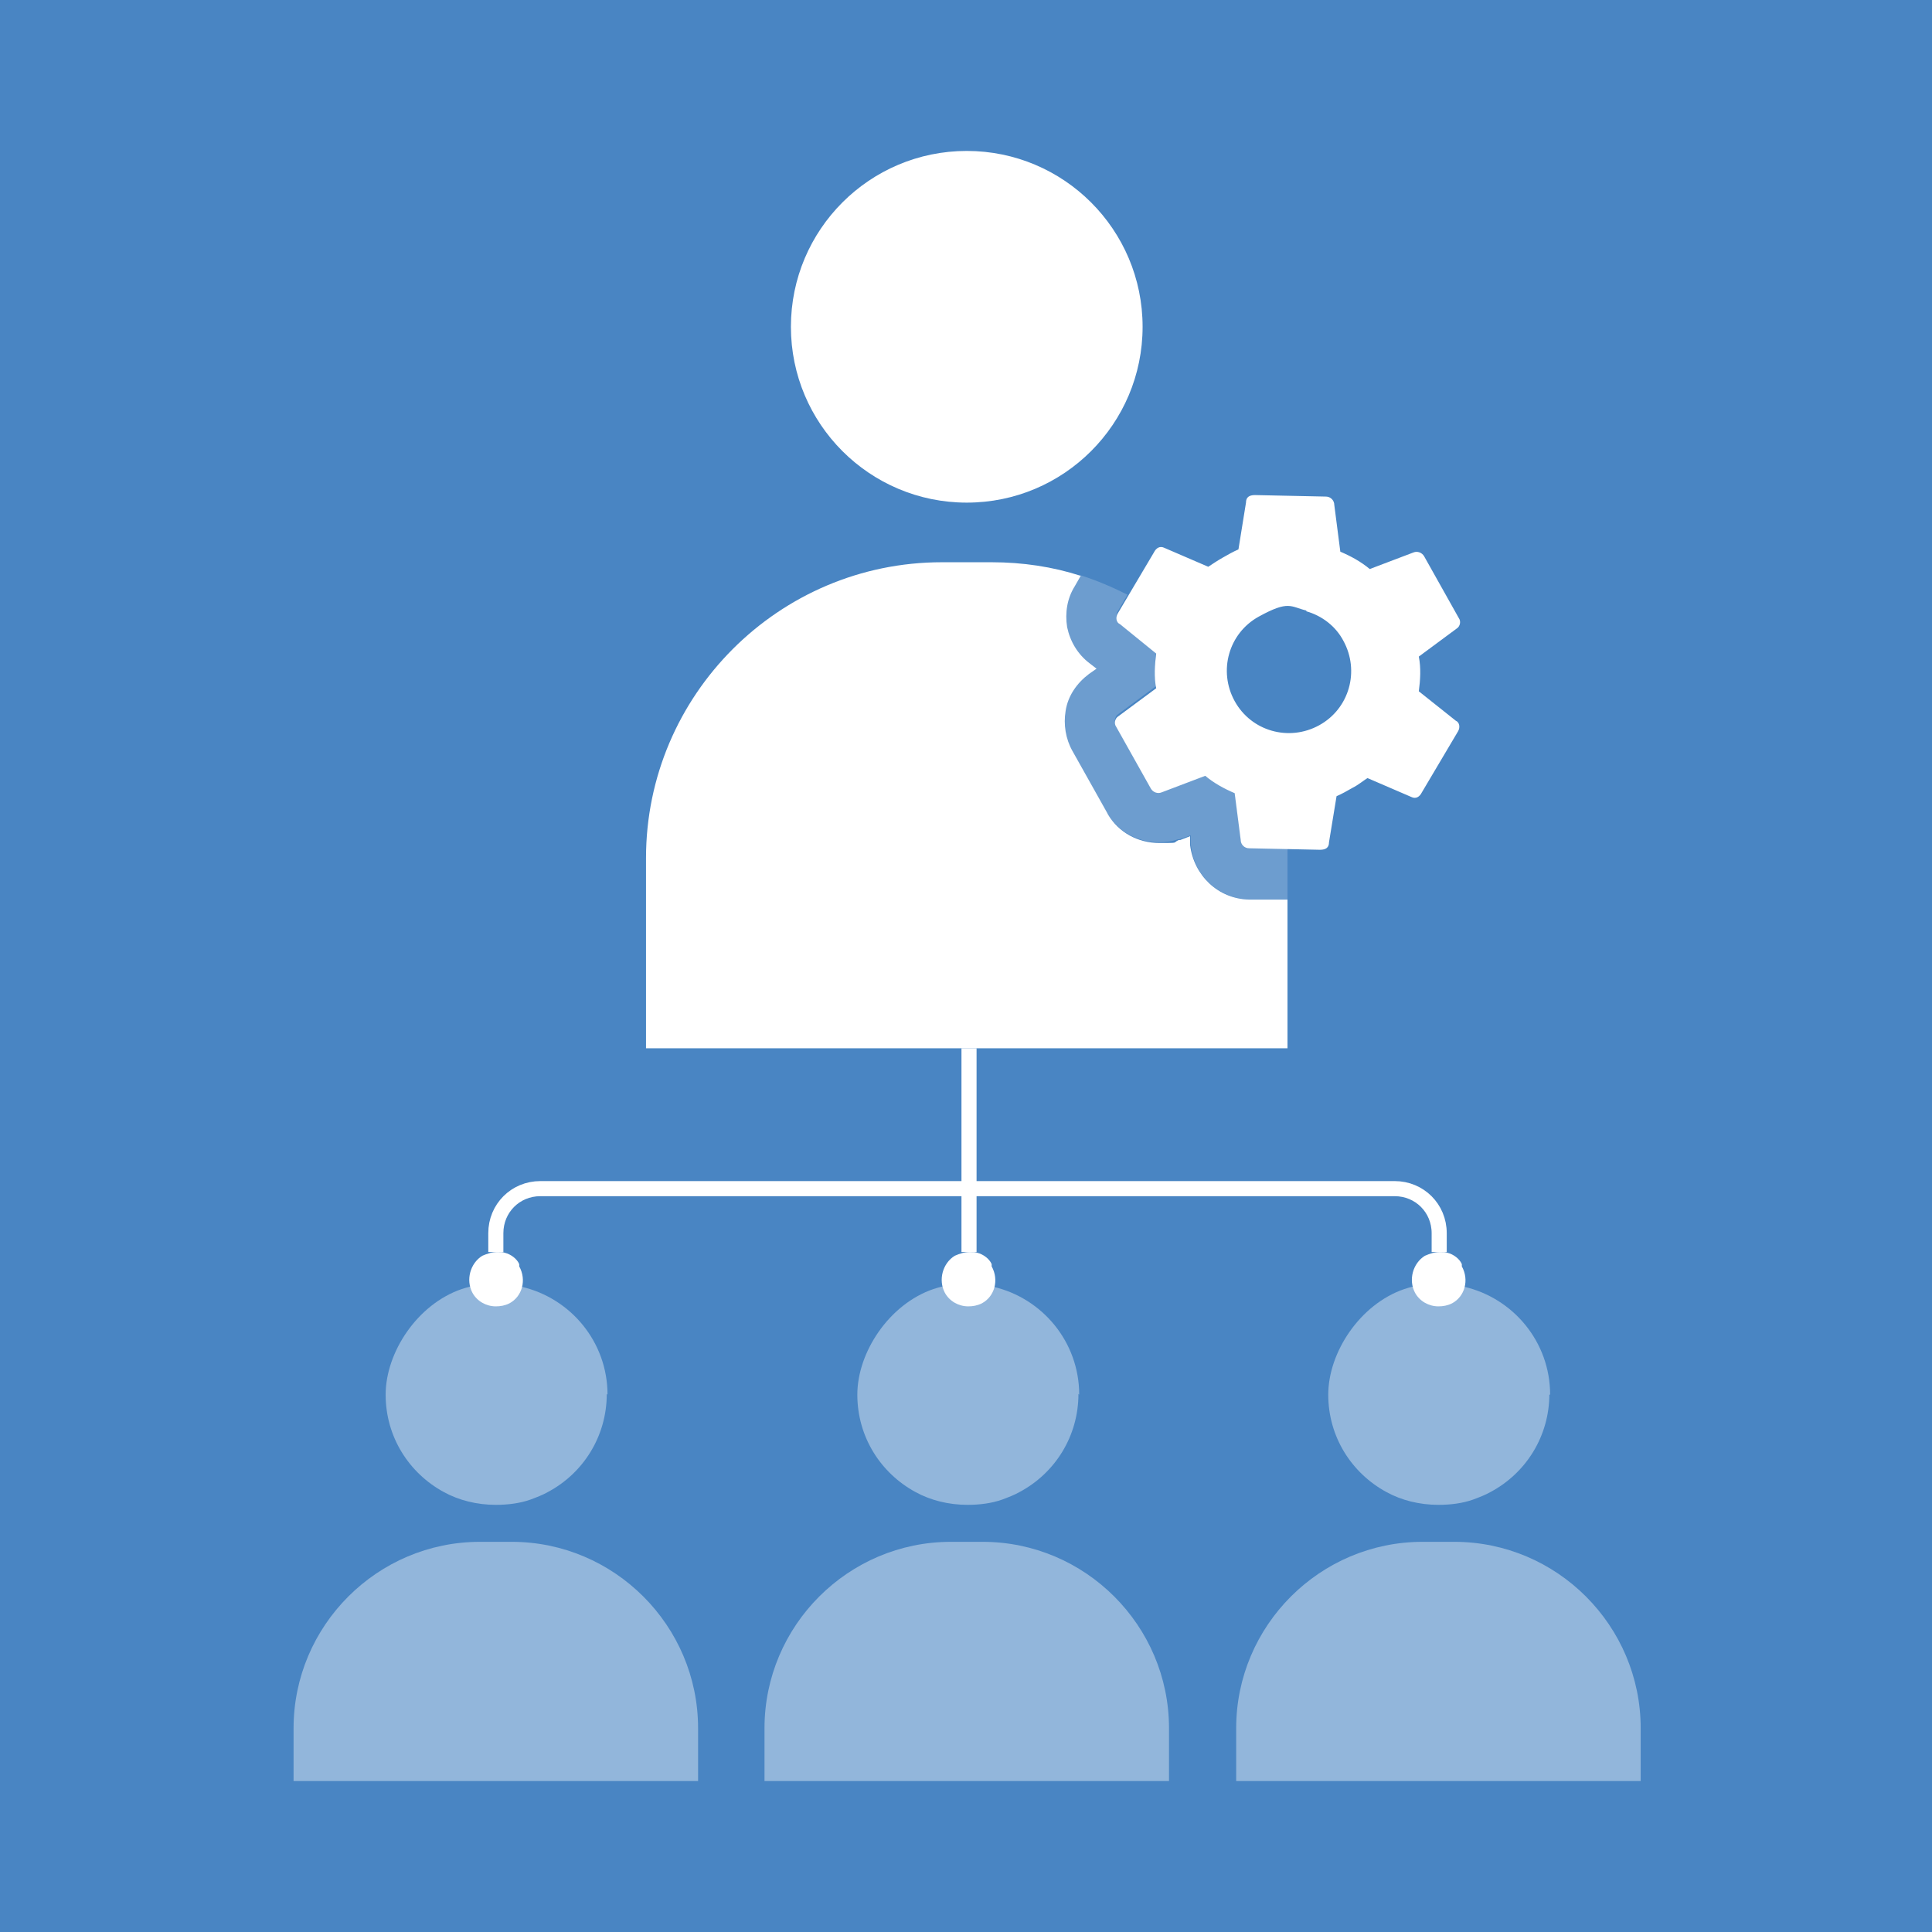 <?xml version="1.0" encoding="UTF-8"?>
<svg xmlns="http://www.w3.org/2000/svg" xmlns:xlink="http://www.w3.org/1999/xlink" id="Ebene_1" version="1.1" viewBox="0 0 256 256">
  <defs>
    <style>
      .st0 {
        fill: #4985c3;
      }

      .st1, .st2 {
        fill: #fff;
      }

      .st3 {
        opacity: .4;
      }

      .st4 {
        fill: none;
        stroke: #fff;
        stroke-miterlimit: 10;
        stroke-width: 2px;
      }

      .st2 {
        isolation: isolate;
        opacity: .2;
      }
    </style>
  </defs>
  <rect class="st0" width="256" height="256"></rect>
  <g>
    <path class="st1" d="M131.4,167.8c1,1.8.4,4-1.3,4.9-.6.3-1.2.4-1.8.4-1.3,0-2.5-.7-3.1-1.8-.9-1.7-.3-3.9,1.3-4.9.7-.3,1.3-.5,2-.5s.6,0,1,.1c.8.2,1.6.8,1.9,1.5v.2h0Z"></path>
    <path class="st1" d="M193.7,167.8c1,1.8.4,4-1.3,4.9-.6.3-1.2.4-1.8.4-1.3,0-2.5-.7-3.1-1.8-.9-1.7-.3-3.9,1.3-4.9.7-.3,1.3-.5,2-.5s.6,0,1,.1c.8.2,1.6.8,1.9,1.5v.2h0Z"></path>
    <path class="st1" d="M68.8,167.8c1,1.8.4,4-1.3,4.9-.6.3-1.2.4-1.8.4-1.3,0-2.5-.7-3.1-1.8-.9-1.7-.3-3.9,1.3-4.9.7-.3,1.3-.5,2-.5s.6,0,1,.1c.8.2,1.6.8,1.9,1.5v.2h0Z"></path>
  </g>
  <g class="st3">
    <path class="st1" d="M142.9,184.7c0,5.6-3.1,10.5-7.8,13-.7.4-1.5.7-2.3,1-1.4.5-3,.7-4.6.7-2.5,0-4.9-.6-6.9-1.7h0c-4.6-2.5-7.7-7.3-7.7-12.9s4.2-12,10.1-14c1.5-.5,3-.7,4.6-.7s2.3.1,3.3.4c6.5,1.5,11.4,7.3,11.4,14.3h0Z"></path>
    <path class="st1" d="M154.9,236h-53.6v-7c0-13.6,11.1-24.7,24.7-24.7h4.2c13.6,0,24.7,11.1,24.7,24.7v7Z"></path>
  </g>
  <g class="st3">
    <path class="st1" d="M205.3,184.7c0,5.6-3.1,10.5-7.8,13-.7.4-1.5.7-2.3,1-1.4.5-3,.7-4.6.7-2.5,0-4.9-.6-6.9-1.7h0c-4.6-2.5-7.7-7.3-7.7-12.9s4.2-12,10.1-14c1.5-.5,3-.7,4.6-.7s2.3.1,3.3.4c6.5,1.5,11.4,7.3,11.4,14.3h-.1Z"></path>
    <path class="st1" d="M217.4,236h-53.6v-7c0-13.6,11.1-24.7,24.7-24.7h4.2c13.6,0,24.7,11.1,24.7,24.7v7h0Z"></path>
  </g>
  <g class="st3">
    <path class="st1" d="M80.4,184.7c0,5.6-3.1,10.5-7.8,13-.7.4-1.5.7-2.3,1-1.4.5-3,.7-4.6.7-2.5,0-4.9-.6-6.9-1.7h0c-4.6-2.5-7.7-7.3-7.7-12.9s4.2-12,10.1-14c1.5-.5,3-.7,4.6-.7s2.3.1,3.3.4c6.5,1.5,11.4,7.3,11.4,14.3h0Z"></path>
    <path class="st1" d="M92.5,236h-53.6v-7c0-13.6,11.1-24.7,24.7-24.7h4.2c13.6,0,24.7,11.1,24.7,24.7v7Z"></path>
  </g>
  <path class="st4" d="M190.7,165.9v-2.5c0-3.3-2.6-5.9-5.9-5.9h-113.2c-3.3,0-5.9,2.6-5.9,5.9v2.5"></path>
  <line class="st4" x1="128.4" y1="165.9" x2="128.4" y2="138.9"></line>
  <g>
    <g>
      <circle class="st1" cx="128.1" cy="43.3" r="23.3"></circle>
      <path class="st1" d="M170.6,119.2v19.7h-85v-25.2c0-21.6,17.6-39.2,39.2-39.2h6.6c4.1,0,8.1.6,11.8,1.8l-.8,1.4c-1,1.6-1.3,3.5-1,5.4.4,1.9,1.4,3.6,3,4.8l.9.7-1,.7c-1.6,1.2-2.8,2.9-3.1,4.9-.3,1.8,0,3.7.9,5.3l4.6,8.2s0,0,.1.2c1.4,2.4,4,3.8,6.8,3.8s1.7,0,2.6-.4h.2l1.3-.5v1.2c.5,4,3.7,7.1,7.8,7.2h5.2-.1Z"></path>
    </g>
    <path id="Pfad_364" class="st1" d="M173.1,81c2.1.6,3.9,2,4.9,3.9,2.2,4,.8,9-3.2,11.2s-9,.8-11.2-3.2-.8-9,3.2-11.2,4.2-1.3,6.3-.8h0ZM181.2,103.1l5.8,2.5c.6.3,1.1,0,1.4-.6l4.8-8.1c.3-.5.2-1.2-.3-1.4l-4.9-3.9c.2-1.5.3-3.1,0-4.6l5-3.7c.5-.3.6-1,.3-1.4l-4.6-8.2c-.3-.5-.9-.7-1.4-.5l-5.8,2.2c-1.2-1-2.5-1.7-3.9-2.3l-.8-6.2c0-.6-.5-1.1-1.1-1.1l-9.4-.2c-.8,0-1.2.3-1.2,1l-1,6.2c-.7.3-1.4.7-2.1,1.1-.7.4-1.3.8-1.9,1.2l-5.8-2.5c-.6-.3-1.1,0-1.4.6l-4.8,8.1c-.3.5-.2,1.2.3,1.4l4.8,3.9c-.2,1.5-.3,3.1,0,4.6l-5,3.7c-.5.3-.6,1-.3,1.4l4.6,8.2c.3.5.9.7,1.4.5l5.8-2.2c1.2,1,2.5,1.7,3.9,2.3l.8,6.2c0,.6.5,1.1,1.1,1.1l9.4.2c.8,0,1.2-.3,1.2-1l1-6.1c.7-.3,1.4-.7,2.1-1.1.8-.4,1.5-1,2-1.3h0Z"></path>
    <path class="st2" d="M170.6,113.7v5.5h-5.2c-4-.2-7.3-3.3-7.6-7.3v-1.2c-.1,0-1.5.5-1.5.5h-.2c-.8.3-1.7.4-2.6.4-2.8,0-5.3-1.4-6.8-3.8,0,0,0,0-.1-.2l-4.6-8.2c-.9-1.6-1.2-3.5-.9-5.3.4-2,1.5-3.8,3.1-4.9l1-.7-.9-.7c-1.6-1.2-2.6-2.9-3-4.8-.3-1.9,0-3.8,1-5.4l.8-1.4c2.2.7,4.3,1.6,6.3,2.6l-1.3,2.2c-.3.5-.2,1.2.3,1.4l4.8,3.9c-.2,1.5-.3,3.1,0,4.6l-5,3.7c-.5.3-.6,1-.3,1.4l4.6,8.2c.2.4.6.5,1,.5h.4l5.8-2.2c1.2,1,2.5,1.7,3.9,2.3l.8,6.2c0,.6.5,1.1,1.1,1.1h5.1v1.6Z"></path>
  </g>
</svg>
